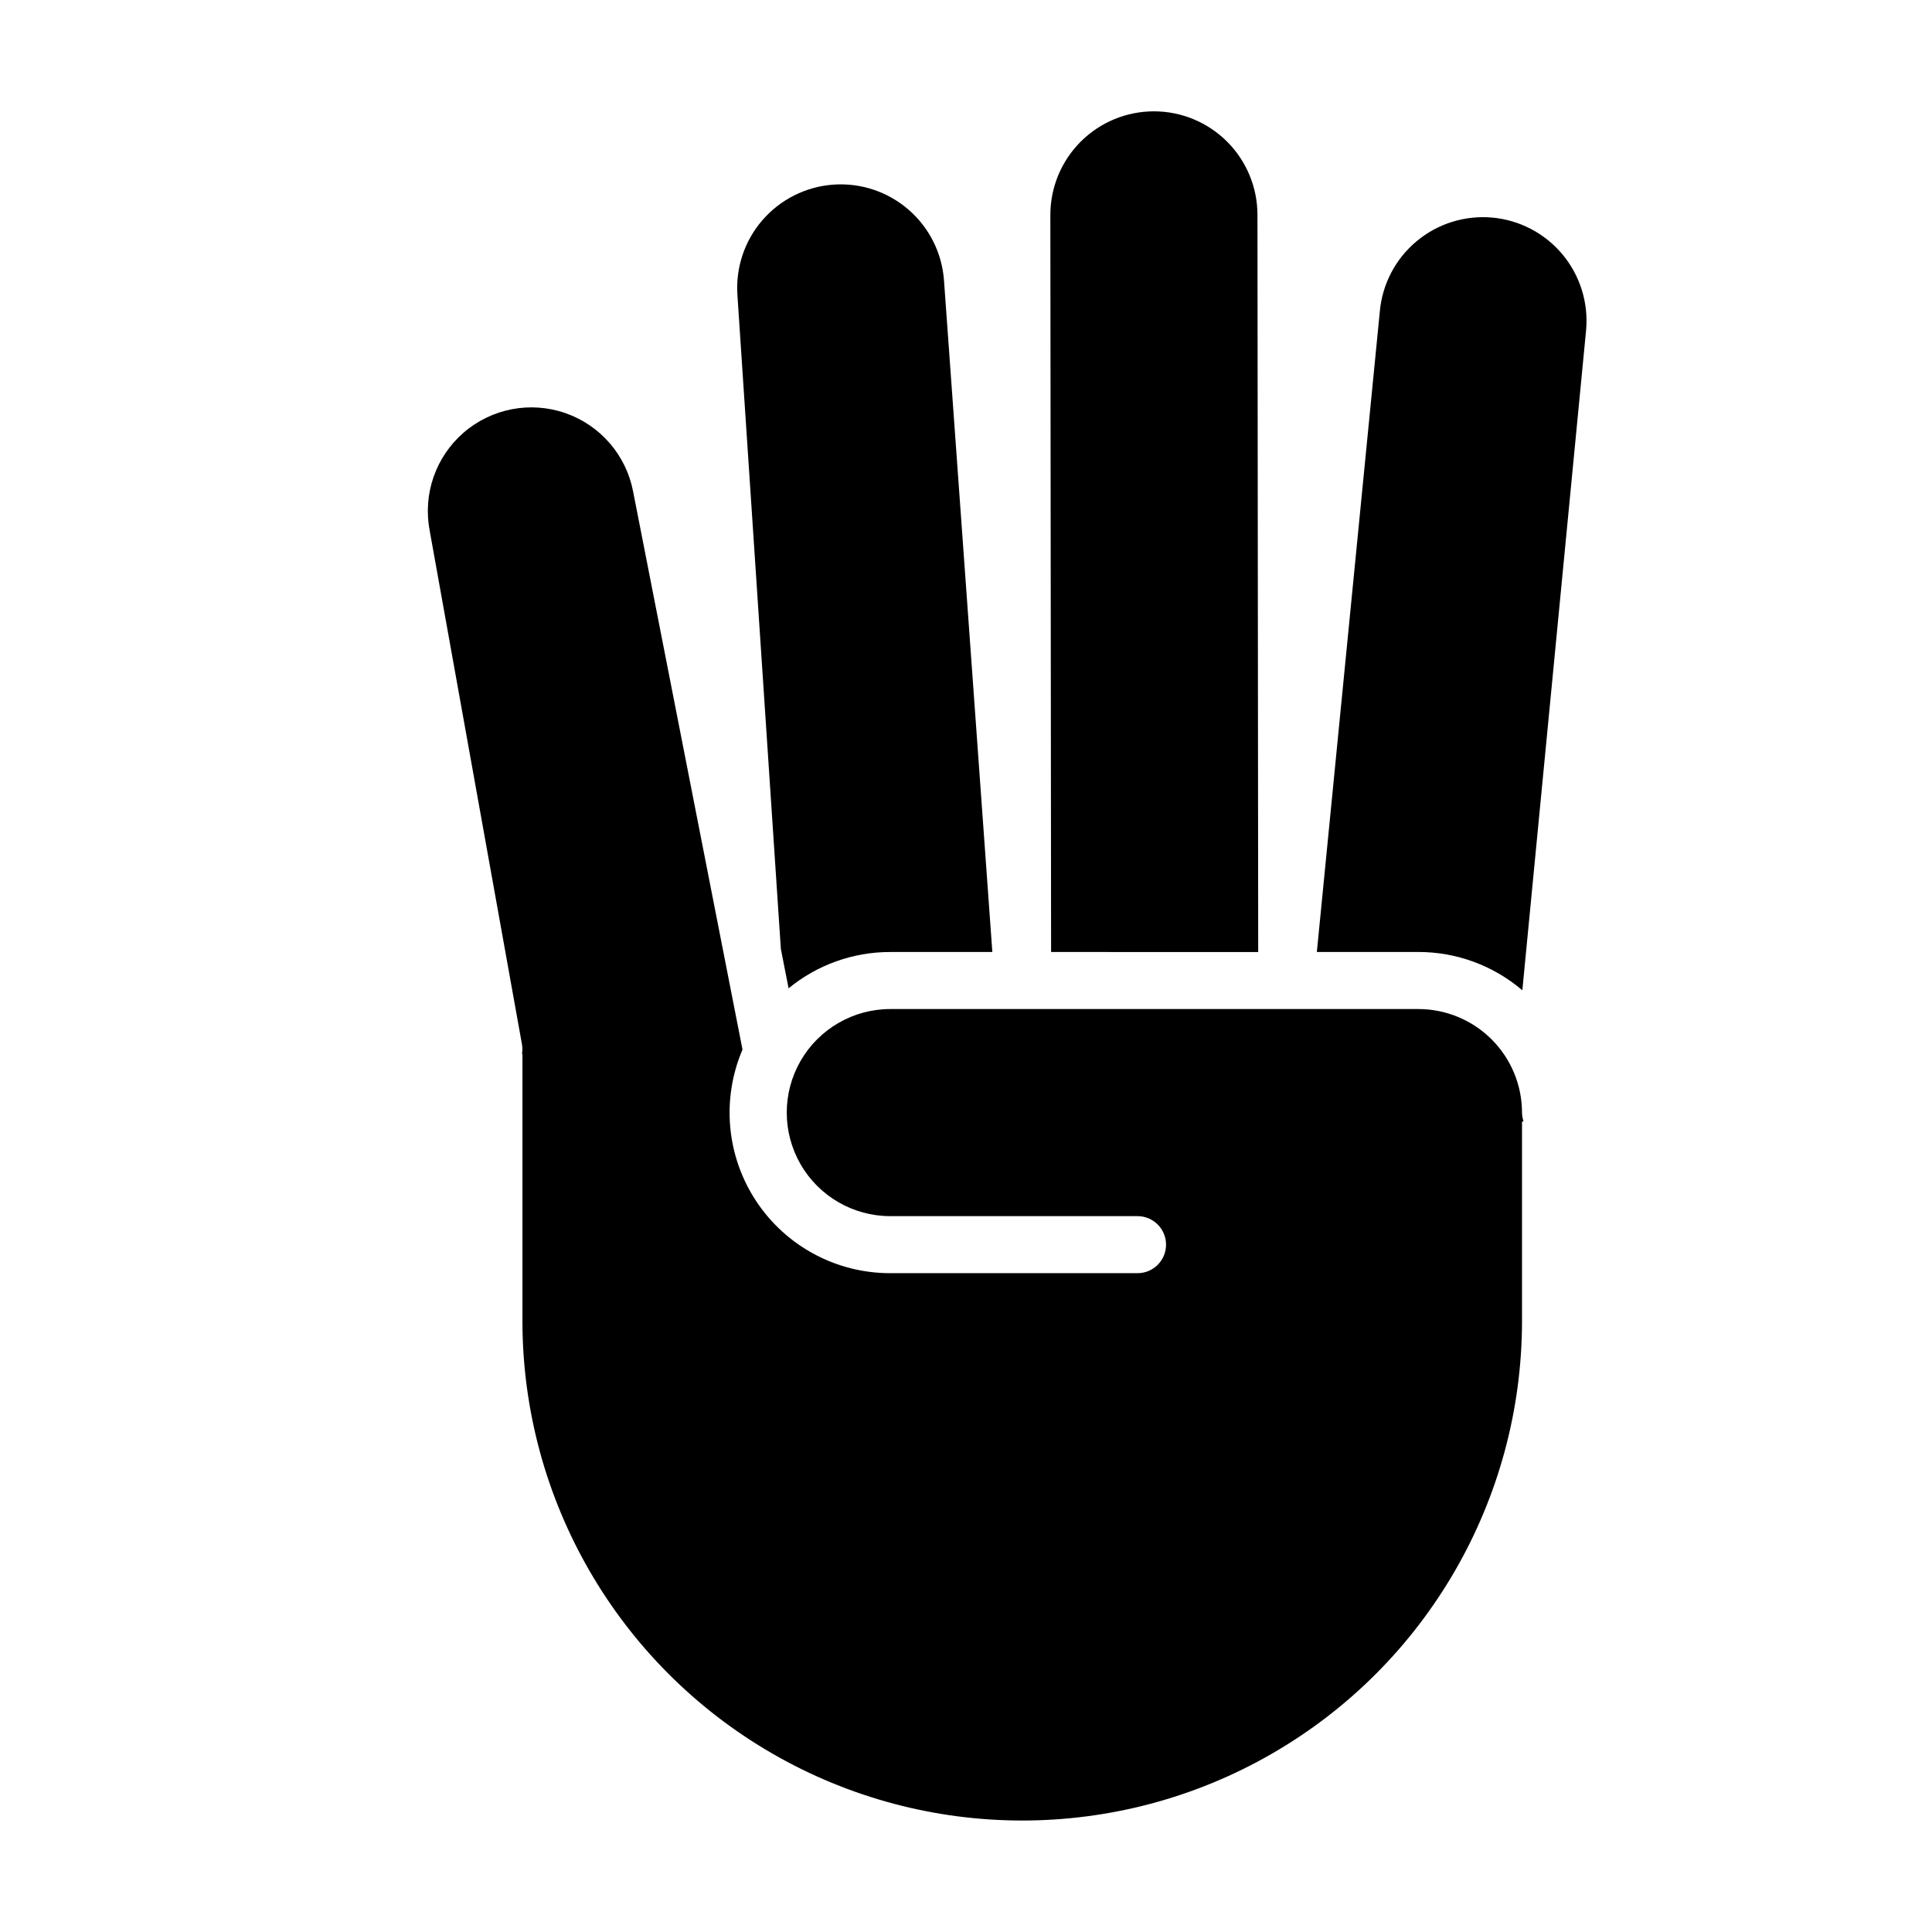 <?xml version="1.0" encoding="UTF-8"?>
<!-- Uploaded to: SVG Repo, www.svgrepo.com, Generator: SVG Repo Mixer Tools -->
<svg fill="#000000" width="800px" height="800px" version="1.1" viewBox="144 144 512 512" xmlns="http://www.w3.org/2000/svg">
 <g>
  <path d="m539.46 201.66c-7.25-0.648-14.461 1.605-20.047 6.269-5.586 4.664-9.094 11.355-9.746 18.605l-16.688 169.75h26.926c10.094-0.004 19.859 3.598 27.531 10.156l16.906-175.04-0.004 0.004c0.633-7.242-1.629-14.438-6.293-20.016-4.664-5.574-11.348-9.074-18.586-9.73z"/>
  <path d="m339.43 222.3 11.504 173.16 2.051 10.461-0.004-0.004c7.586-6.231 17.102-9.633 26.922-9.625h27.078l-12.809-177.93c-0.512-7.266-3.894-14.027-9.398-18.797-5.504-4.773-12.68-7.16-19.945-6.637-7.262 0.523-14.023 3.914-18.785 9.422-4.766 5.508-7.144 12.688-6.613 19.949z"/>
  <path d="m477.24 200.99c0.012-7.285-2.875-14.273-8.023-19.43-5.144-5.156-12.133-8.055-19.418-8.055-7.285 0-14.27 2.894-19.418 8.051-5.148 5.152-8.035 12.141-8.027 19.426l0.195 195.31 54.887 0.004z"/>
  <path d="m257.86 284.57 24.473 136.22c0.141 0.84 0.141 1.695-0.004 2.535l0.125 0.02v70.668h-0.004c0 47.32 25.246 91.043 66.227 114.7 40.977 23.66 91.465 23.66 132.45 0s66.223-67.383 66.223-114.7v-52.746l0.391-0.125c-0.246-0.738-0.379-1.512-0.391-2.293-0.008-7.273-2.902-14.25-8.047-19.395s-12.121-8.039-19.398-8.047h-140c-9.793 0.012-18.84 5.246-23.734 13.73-4.894 8.488-4.894 18.938 0 27.426 4.894 8.484 13.941 13.719 23.734 13.73h65.551c4.176 0 7.559 3.383 7.559 7.559 0 4.172-3.383 7.555-7.559 7.555h-65.551c-14.293 0.008-27.637-7.168-35.512-19.098-7.879-11.926-9.238-27.016-3.621-40.16l-28.992-147.91c-1.848-9.629-8.688-17.543-17.953-20.762-9.262-3.215-19.535-1.246-26.953 5.168-7.418 6.414-10.848 16.297-9.004 25.926z"/>
 </g>
</svg>